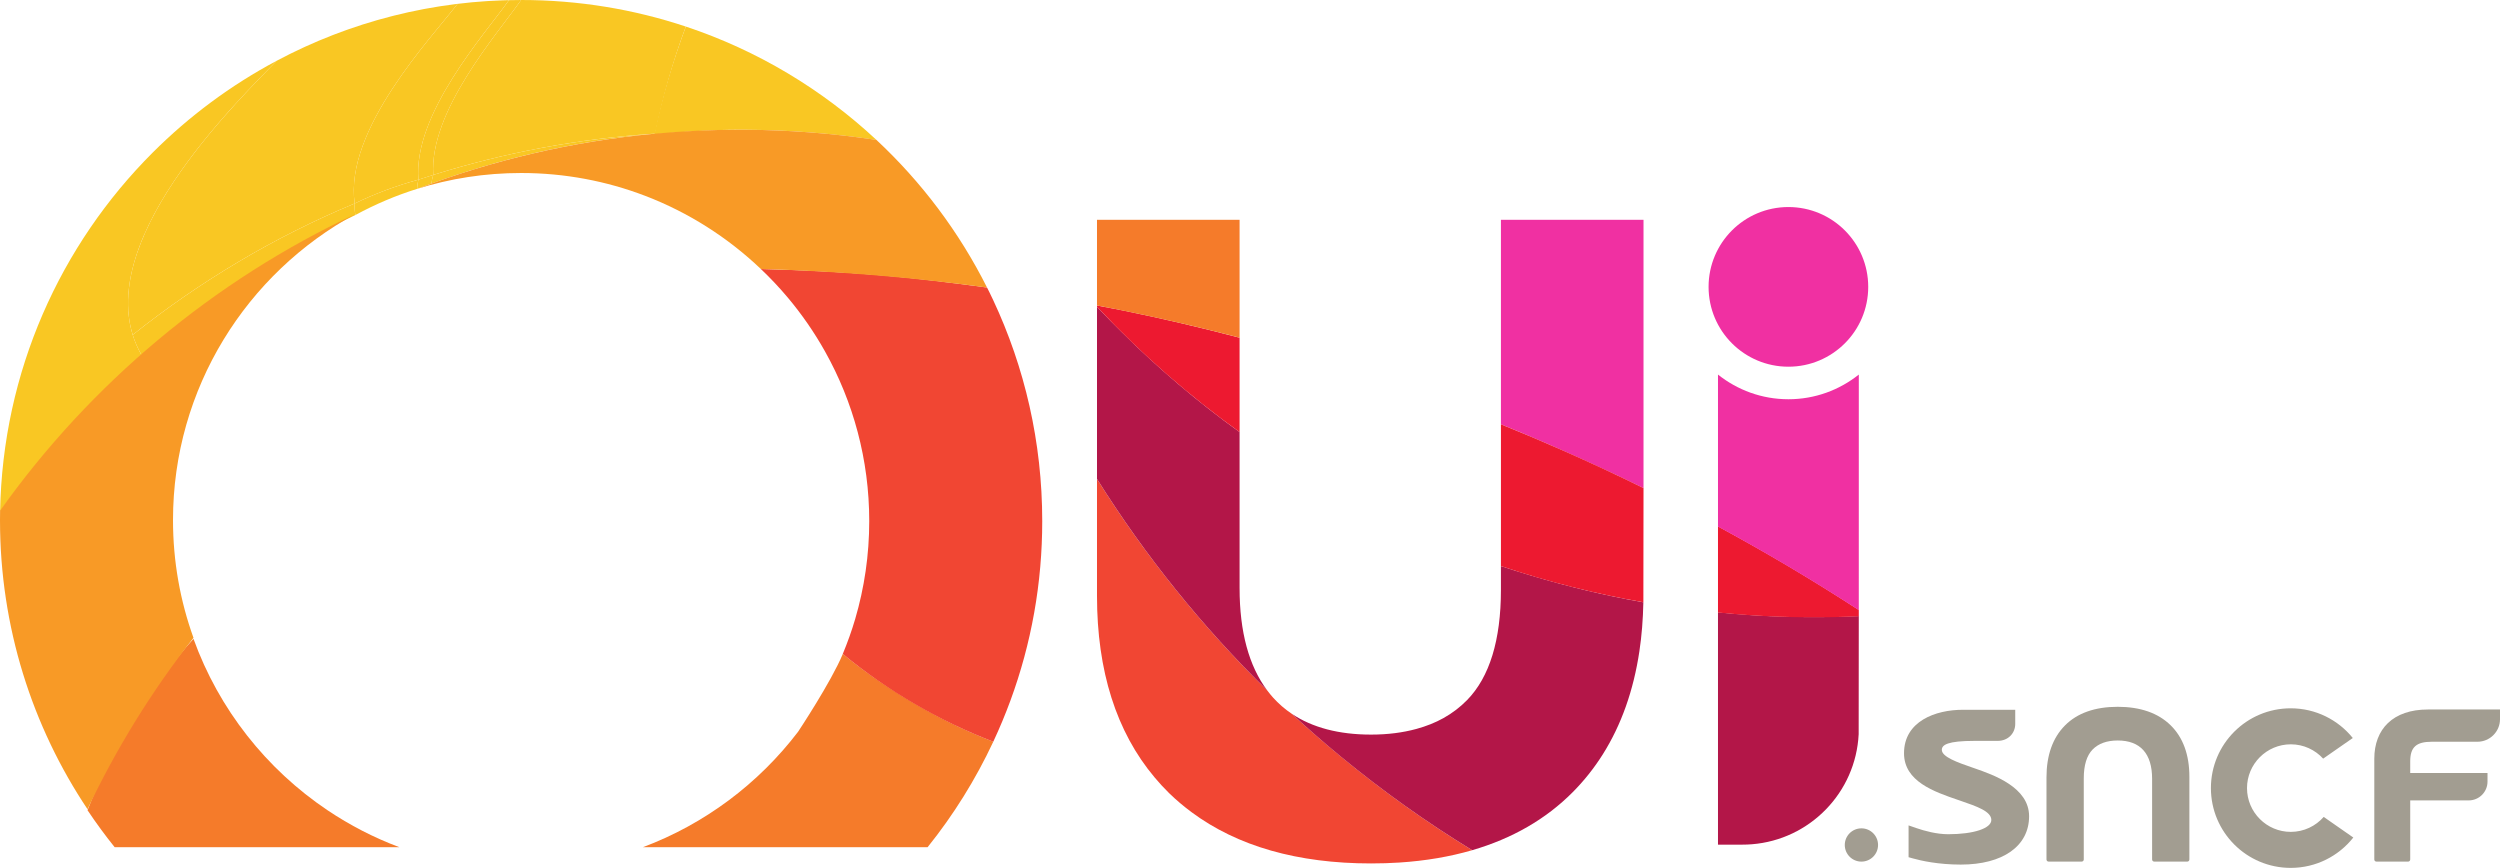 <?xml version="1.0" encoding="UTF-8" standalone="no"?>
<svg
   xmlns:dc="http://purl.org/dc/elements/1.1/"
   xmlns:cc="http://creativecommons.org/ns#"
   xmlns:rdf="http://www.w3.org/1999/02/22-rdf-syntax-ns#"
   xmlns:svg="http://www.w3.org/2000/svg"
   xmlns="http://www.w3.org/2000/svg"
   viewBox="0 0 673.225 233.712"
   height="233.712"
   width="673.225"
   xml:space="preserve"
   version="1.1"
   id="svg2"><defs
     id="defs6"><clipPath
       id="clipPath18"
       clipPathUnits="userSpaceOnUse"><path
         id="path20"
         d="M 0,1869.71 0,0 l 5385.83,0 0,1869.71 -5385.83,0 z" /></clipPath><clipPath
       id="clipPath28"
       clipPathUnits="userSpaceOnUse"><path
         id="path30"
         d="M 0.18,767.5 C 91.578,892.012 190.984,1004.12 305.23,1104.35 c 137.774,120.87 292.653,223.47 460.45,302.11 42.05,22.86 86.5,41.81 132.894,56.36 156.896,59.76 323.496,99.9 496.686,117.42 5.36,0.54 10.71,1.06 16.08,1.56 16.15,78.52 38.28,155.65 66.14,230.68 -111.53,37.13 -230.81,57.23 -354.82,57.23 -190.375,0 -369.687,-47.39 -526.777,-131.02 C 497.195,1686.16 407.281,1619.31 328.891,1540.94 130.176,1342.25 5.59,1069.42 0.18,767.5 Z" /></clipPath><clipPath
       id="clipPath34"
       clipPathUnits="userSpaceOnUse"><path
         id="path36"
         d="M 0.18,767.5 C 91.578,892.012 190.984,1004.12 305.23,1104.35 c 137.774,120.87 292.653,223.47 460.45,302.11 42.05,22.86 86.5,41.81 132.894,56.36 156.896,59.76 323.496,99.9 496.686,117.42 5.36,0.54 10.71,1.06 16.08,1.56 16.15,78.52 38.28,155.65 66.14,230.68 -111.53,37.13 -230.81,57.23 -354.82,57.23 -190.375,0 -369.687,-47.39 -526.777,-131.02 C 497.195,1686.16 407.281,1619.31 328.891,1540.94 130.176,1342.25 5.59,1069.42 0.18,767.5" /></clipPath><clipPath
       id="clipPath62"
       clipPathUnits="userSpaceOnUse"><path
         id="path64"
         d="M 0,1869.71 0,0 l 5385.83,0 0,1869.71 -5385.83,0 z" /></clipPath></defs><g
     transform="matrix(1.25,0,0,-1.25,0,233.713)"
     id="g10"><g
       transform="scale(0.1,0.1)"
       id="g12"><g
         id="g14"><g
           clip-path="url(#clipPath18)"
           id="g16"><path
             id="path22"
             style="fill:#f030a2;fill-opacity:1;fill-rule:nonzero;stroke:none"
             d="m 3540.66,1396.25 -307.18,0 0,-440.629 c 63.1,-25.492 125.36,-52.508 186.75,-80.523 40.53,-18.496 80.67,-37.297 120.44,-56.868 l -0.01,578.02" /></g></g><g
         id="g24"><g
           clip-path="url(#clipPath28)"
           id="g26"><g
             clip-path="url(#clipPath34)"
             id="g32"><g
               transform="matrix(10,0,0,-10,-79216,82854)"
               id="g38"><path
                 id="path40"
                 style="fill:#f9c723;fill-opacity:1;fill-rule:nonzero;stroke:none"
                 d="m 7921.62,8208.65 c 9.136,-12.452 19.078,-23.664 30.501,-33.689 -13.174,-22.687 21.833,-55.812 29.069,-63.433 -9.872,5.256 -18.864,11.939 -26.699,19.775 -19.875,19.871 -32.332,47.153 -32.87,77.347 z" /><path
                 id="path42"
                 style="fill:#f9c723;fill-opacity:1;fill-rule:nonzero;stroke:none"
                 d="m 7952.121,8174.961 c 13.779,-12.084 29.266,-22.346 46.045,-30.207 -0.153,-0.81 -0.202,-1.642 -0.158,-2.488 -17.34,7.213 -33.422,16.836 -47.819,28.298 0.464,1.502 1.104,2.97 1.931,4.397 z" /><path
                 id="path44"
                 style="fill:#f9c723;fill-opacity:1;fill-rule:nonzero;stroke:none"
                 d="m 7998.166,8144.753 c 4.205,-2.286 8.65,-4.183 13.293,-5.637 0.013,-0.644 0.11,-1.305 0.28,-1.98 -4.778,1.301 -9.368,3.026 -13.731,5.129 -0.044,0.845 0,1.677 0.158,2.488 z" /><path
                 id="path46"
                 style="fill:#f9c723;fill-opacity:1;fill-rule:nonzero;stroke:none"
                 d="m 8011.458,8139.116 c 1.025,-0.394 2.058,-0.775 3.096,-1.152 0.053,-0.605 0.184,-1.226 0.385,-1.857 -1.073,0.333 -2.142,0.679 -3.202,1.029 -0.171,0.674 -0.267,1.336 -0.28,1.98 z" /><path
                 id="path48"
                 style="fill:#f9c723;fill-opacity:1;fill-rule:nonzero;stroke:none"
                 d="m 8014.555,8137.965 c 14.777,-5.343 30.387,-8.952 46.57,-10.59 0.534,-0.053 1.073,-0.105 1.607,-0.158 -16.508,1.077 -32.524,4.108 -47.792,8.891 -0.201,0.631 -0.333,1.253 -0.385,1.857 z" /><path
                 id="path50"
                 style="fill:#f9c723;fill-opacity:1;fill-rule:nonzero;stroke:none"
                 d="m 7950.189,8170.563 c 14.396,-11.462 30.479,-21.084 47.819,-28.298 -2.26,-15.868 16.442,-35.564 22.162,-43.01 -13.941,1.695 -27.098,5.948 -38.98,12.272 -6.78,7.143 -37.947,36.676 -31,59.035 z" /><path
                 id="path52"
                 style="fill:#f9c723;fill-opacity:1;fill-rule:nonzero;stroke:none"
                 d="m 7998.008,8142.265 c 4.362,-2.102 8.952,-3.828 13.731,-5.129 -1.152,-14.12 14.177,-31.202 19.512,-38.678 -3.74,0.083 -7.437,0.35 -11.081,0.797 -5.72,7.446 -24.422,27.142 -22.162,43.01 z" /><path
                 id="path54"
                 style="fill:#f9c723;fill-opacity:1;fill-rule:nonzero;stroke:none"
                 d="m 8011.739,8137.137 c 1.06,-0.35 2.129,-0.696 3.202,-1.029 -0.885,-13.717 13.674,-30.194 18.925,-37.679 -0.876,0 -1.748,0.01 -2.615,0.031 -5.335,7.476 -20.664,24.558 -19.512,38.678 z" /><path
                 id="path56"
                 style="fill:#f9c723;fill-opacity:1;fill-rule:nonzero;stroke:none"
                 d="m 8014.94,8136.107 c 15.268,-4.783 31.285,-7.814 47.792,-8.891 1.616,-7.849 3.828,-15.561 6.614,-23.068 -11.151,-3.71 -23.082,-5.72 -35.481,-5.72 -5.251,7.485 -19.81,23.962 -18.925,37.679 z" /></g></g></g></g><g
         id="g58"><g
           clip-path="url(#clipPath62)"
           id="g60"><path
             id="path66"
             style="fill:#f9c723;fill-opacity:1;fill-rule:nonzero;stroke:none"
             d="m 1477.48,1812.48 c -27.86,-75.03 -51.55,-153.73 -67.7,-232.24 60.19,5.59 122.75,10 184.38,10.01 3.03,0 5.91,-0.01 8.94,-0.02 96.83,-0.43 192.14,-8.05 285.14,-22.06 -116.47,108.61 -256.23,192.87 -410.76,244.31" /><path
             id="path68"
             style="fill:#f57b2a;fill-opacity:1;fill-rule:nonzero;stroke:none"
             d="M 705.563,124.191 C 573.805,212.691 471.52,341.801 416.844,493.48 372.523,445.559 329.488,382.18 292.059,321.879 253.051,259.051 215.371,194.98 188.512,124.309 206.867,96.84 226.41,70.211 247.039,44.531 l 613.395,0 C 805.48,65.109 753.566,91.949 705.563,124.191" /><path
             id="path70"
             style="fill:#f57b2a;fill-opacity:1;fill-rule:nonzero;stroke:none"
             d="m 1815.7,461 c -24.94,-60.199 -96.4,-167.75 -96.4,-167.75 l 0,0 C 1634.19,181.66 1518.53,94.559 1384.91,44.531 l 613.4,0 c 55.78,69.43 103.4,145.797 141.58,227.348 -67.27,25.949 -132.27,58.762 -193.92,96.711 -45.34,27.922 -88.84,58.289 -130.27,92.41" /><path
             id="path72"
             style="fill:#f030a2;fill-opacity:1;fill-rule:nonzero;stroke:none"
             d="m 3852.79,1079.71 c 94.98,0 171.96,76.99 171.96,171.97 0,94.98 -76.98,172 -171.96,172 -94.99,0 -171.97,-77.02 -171.97,-172 0,-94.98 76.98,-171.97 171.97,-171.97" /><path
             id="path74"
             style="fill:#f14633;fill-opacity:1;fill-rule:nonzero;stroke:none"
             d="m 2889.75,238.969 c -36.46,30.019 -72.29,61.051 -106.96,93.07 -14.87,9.992 -28.31,21.621 -40.26,34.91 -4.35,4.821 -8.42,9.91 -12.37,15.16 -6.43,6.313 -12.84,12.711 -19.21,19.09 -131.59,131.723 -248.39,278.141 -347.67,436.742 l 0,-251.921 c 0,-161.809 41.72,-292.981 123.91,-390.848 9.89,-11.774 20.23,-23.16 31.29,-33.953 15.3,-14.957 31.68,-28.68 48.88,-41.438 98.57,-73.07 228.11,-110.179 386.34,-110.179 20.89,0 41.25,0.637 61.12,1.93 56.49,3.66 108.73,12.609 156.76,26.609 -98.81,60.41 -192.8,127.558 -281.83,200.828" /><path
             id="path76"
             style="fill:#ed1930;fill-opacity:1;fill-rule:nonzero;stroke:none"
             d="m 3540.67,935.703 0,0 0,0 0,0 z" /><path
             id="path78"
             style="fill:#b31648;fill-opacity:1;fill-rule:nonzero;stroke:none"
             d="m 3775.94,544.262 c -25,1.566 -49.95,3.777 -74.85,6.238 l 0,-500.41 52.85,0 c 6.73,0 13.42,0.262 20.02,0.789 l 0,0 c 124.9,9.871 224.03,111.34 230.21,237.25 l 0.25,254.281 c -51.35,-2.32 -102.65,-2.68 -153.81,-1.41 -24.92,0.609 -49.82,1.691 -74.67,3.262" /><path
             id="path80"
             style="fill:#b31648;fill-opacity:1;fill-rule:nonzero;stroke:none"
             d="m 2670.46,602.512 0,336.371 c -89.43,64.327 -174.33,136.337 -253.69,215.167 -16.75,16.64 -33.26,33.21 -49.51,50.49 l 0,0 c -1.33,1.41 -2.65,2.86 -3.98,4.28 l 0,-370.879 c 104.08,-166.281 227.42,-319.25 366.88,-455.832 -39.59,52.563 -59.7,126.52 -59.7,220.403" /><path
             id="path82"
             style="fill:#b31648;fill-opacity:1;fill-rule:nonzero;stroke:none"
             d="m 3299.32,629.539 c -22.06,6.602 -44,13.34 -65.84,20.66 l 0,-51.371 c 0,-107.957 -24.49,-187.789 -72.78,-237.207 -14.91,-15.262 -31.85,-28.199 -50.79,-38.801 -17.74,-9.929 -37.33,-17.672 -58.53,-23.461 -29.37,-8.039 -61.91,-12.211 -97.68,-12.211 -69.26,0 -126.51,15.071 -170.91,44.891 34.67,-32.019 70.26,-63.051 106.73,-93.07 l 0.02,0.011 c 88.98,-73.242 183.26,-140.449 282.04,-200.839 86.27,25.148 158.75,66.828 216.53,124.961 24.56,24.707 46.2,51.929 64.87,81.57 39.76,63.137 66.11,137.34 78.8,222.019 5.04,33.5 7.81,68.739 8.56,105.489 -81.41,14.379 -161.9,33.66 -241.02,57.359" /><path
             id="path84"
             style="fill:#f14633;fill-opacity:1;fill-rule:nonzero;stroke:none"
             d="m 2139.57,1223.35 0,0 c -2.48,5.27 -5.01,10.57 -7.57,15.79 -1.82,3.74 -3.73,7.43 -5.6,11.14 -77.24,10.54 -154.43,20.05 -231.51,26.56 -85.41,7.21 -170.68,10.96 -255.72,13.35 20.5,-19.5 39.96,-40.08 58.15,-61.77 l 0.01,0 c 30.15,-35.94 57.02,-74.77 80.1,-115.96 60.62,-108.19 95.19,-232.823 95.19,-365.409 0,-73.071 -10.58,-143.699 -30.16,-210.52 -7.57,-25.832 -16.65,-51.011 -26.84,-75.609 97.76,-80.481 207.43,-144.07 324.19,-189.113 54.37,116.113 89.6,242.972 101.23,376.64 2.83,32.492 4.27,65.379 4.27,98.602 0,170.301 -37.89,331.699 -105.74,476.299" /><path
             id="path86"
             style="fill:#f89a26;fill-opacity:1;fill-rule:nonzero;stroke:none"
             d="M 0.184,769.621 C 0.055,762.801 0.004,756.02 0.004,749.172 0.004,518.75 69.457,304.621 188.512,126.422 250.066,256.27 326.301,380.211 416.84,495.59 c -28.563,79.219 -44.141,164.621 -44.141,253.582 0,284.378 159.114,532.298 392.977,659.418 C 458.738,1264.73 195.027,1043.32 0.184,769.621" /><path
             id="path88"
             style="fill:#f89a26;fill-opacity:1;fill-rule:nonzero;stroke:none"
             d="m 1888.08,1568.33 c -93,14.01 -188.14,21.47 -284.98,21.9 -3.03,0.01 -5.91,0.02 -8.94,0.02 -61.63,-0.01 -122.63,-2.86 -182.82,-8.45 -178.96,-16.62 -351.02,-57.37 -512.77,-118.98 70.782,22.21 146.07,34.19 224.09,34.19 94.04,0 184.09,-17.4 267.11,-49.14 93.54,-35.78 178.09,-89.83 249.4,-157.68 161.79,-4.55 324.39,-17.71 487.23,-39.91 -60.2,119.85 -141.19,227.49 -238.32,318.05" /><path
             id="path90"
             style="fill:#ed1930;fill-opacity:1;fill-rule:nonzero;stroke:none"
             d="m 2670.46,1142.18 c -84.25,22.07 -168.61,41.91 -253,59.03 -18.06,3.66 -36.12,6.97 -54.18,10.41 l 0,-2.8 c 1.33,-1.42 2.65,-2.87 3.98,-4.29 l 0,0 c 93.23,-99.1 194.89,-187.81 303.2,-265.725 l 0,203.375" /><path
             id="path92"
             style="fill:#f57b2a;fill-opacity:1;fill-rule:nonzero;stroke:none"
             d="m 2670.46,1229.31 0,166.94 -307.18,0 0,-184.63 c 102.46,-19.49 204.9,-42.65 307.18,-69.44 l 0,87.13" /><path
             id="path94"
             style="fill:#ed1930;fill-opacity:1;fill-rule:nonzero;stroke:none"
             d="m 3233.48,955.621 0,-305.422 c 100.15,-33.609 202.75,-59.629 306.86,-78.019 l 0.33,246.05 c -56.53,27.821 -113.83,54.563 -171.88,80.196 -44.66,19.726 -89.76,38.797 -135.31,57.195" /><path
             id="path96"
             style="fill:#ed1930;fill-opacity:1;fill-rule:nonzero;stroke:none"
             d="m 3701.09,735.781 0,-185.672 c 24.9,-2.461 49.85,-4.589 74.85,-6.168 75.84,-4.781 152.11,-5.382 228.48,-1.921 l 0.01,13.75 c -51.1,33.082 -103,65.351 -155.67,96.511 -48.57,28.719 -97.8,56.449 -147.67,83.5" /><path
             id="path98"
             style="fill:#f030a2;fill-opacity:1;fill-rule:nonzero;stroke:none"
             d="m 3852.79,1009.6 c -57.32,0 -110.03,19.94 -151.7,53.18 l 0,-327.471 c 103.96,-56.368 205.12,-116.43 303.34,-180.008 l 0.05,507.479 c -41.66,-33.24 -94.38,-53.18 -151.69,-53.18" /><path
             id="path100"
             style="fill:#a29d91;fill-opacity:1;fill-rule:nonzero;stroke:none"
             d="m 4253.6,214.609 -5.18,1.801 c -30.52,10.57 -65.11,22.539 -65.11,37.879 0,10.723 12.25,19.34 70.61,19.34 l 49.61,0 c 23.04,0 37.92,16.832 37.92,36.441 l 0,30.551 -113.11,0 c -58.34,0 -126.48,-24.531 -126.48,-93.652 0,-60.668 64.65,-82.821 116.58,-100.617 l 4.81,-1.653 c 35.79,-12.308 66.69,-22.929 66.69,-41.519 0,-18.039 -38.11,-30.649 -92.68,-30.649 -25.29,0 -51.49,7.23 -69.02,13.289 l -16.55,5.719 0,-68.527 9.09,-2.562 c 17.74,-4.98 54.75,-13.348 103.29,-13.348 90.83,0 147.26,39.898 147.26,104.148 0,62.441 -76.59,89.059 -117.73,103.359" /><path
             id="path102"
             style="fill:#a29d91;fill-opacity:1;fill-rule:nonzero;stroke:none"
             d="m 4484.53,13.52 c 2.53,0 4.58,2.051 4.58,4.582 l 0,174.859 c 0,28.238 6.41,49.109 19.03,62.027 12.62,12.922 30.83,19.473 54.12,19.473 24.18,0 42.76,-7.02 55.22,-20.871 12.51,-13.871 18.85,-34.602 18.85,-61.59 l 0,-173.898 c 0,-2.531 2.05,-4.582 4.58,-4.582 l 71.16,0 c 2.53,0 4.57,2.051 4.57,4.582 l 0,178.218 c 0,47.399 -13.65,84.77 -40.58,111.071 -26.91,26.308 -65.2,39.64 -113.8,39.64 -48.89,0 -87.11,-13.5 -113.58,-40.133 -26.48,-26.628 -39.89,-64.308 -39.89,-112.027 l 0,-176.769 c 0,-2.531 2.05,-4.582 4.58,-4.582 l 71.16,0" /><path
             id="path104"
             style="fill:#a29d91;fill-opacity:1;fill-rule:nonzero;stroke:none"
             d="m 5192.38,18.09 0,127.289 126.01,0 c 22.37,0 40.5,18.141 40.5,40.512 l 0,18.531 -166.51,0 0,25.066 c 0,30.723 13.2,42.25 46.47,42.25 l 98.26,0 c 26.9,0 48.72,21.801 48.72,48.711 l 0,20.781 -155.18,0 c -75.51,0 -115.64,-42.242 -115.64,-106.082 l 0,-217.058 c 0,-2.531 2.05,-4.57 4.57,-4.57 l 68.23,0 c 2.52,0 4.57,2.039 4.57,4.57" /><path
             id="path106"
             style="fill:#a29d91;fill-opacity:1;fill-rule:nonzero;stroke:none"
             d="m 4935.1,77.578 c -52.02,0 -94.32,42.301 -94.32,94.313 0,52.007 42.3,94.32 94.32,94.32 27.58,0 52.45,-11.91 69.71,-30.859 l 63.85,44.449 c -31.51,39.008 -79.71,63.98 -133.76,63.98 -94.92,0 -171.88,-76.949 -171.88,-171.89 0,-94.93 76.96,-171.879 171.88,-171.879 54.71,0 103.4,25.578 134.88,65.398 L 5006,109.809 c -17.29,-19.731 -42.66,-32.231 -70.9,-32.231" /><path
             id="path108"
             style="fill:#a29d91;fill-opacity:1;fill-rule:nonzero;stroke:none"
             d="m 4045.93,49.359 c 0,-19.801 -16.05,-35.84 -35.84,-35.84 -19.8,0 -35.84,16.039 -35.84,35.84 0,19.789 16.04,35.832 35.84,35.832 19.79,0 35.84,-16.043 35.84,-35.832" /></g></g></g></g></svg>